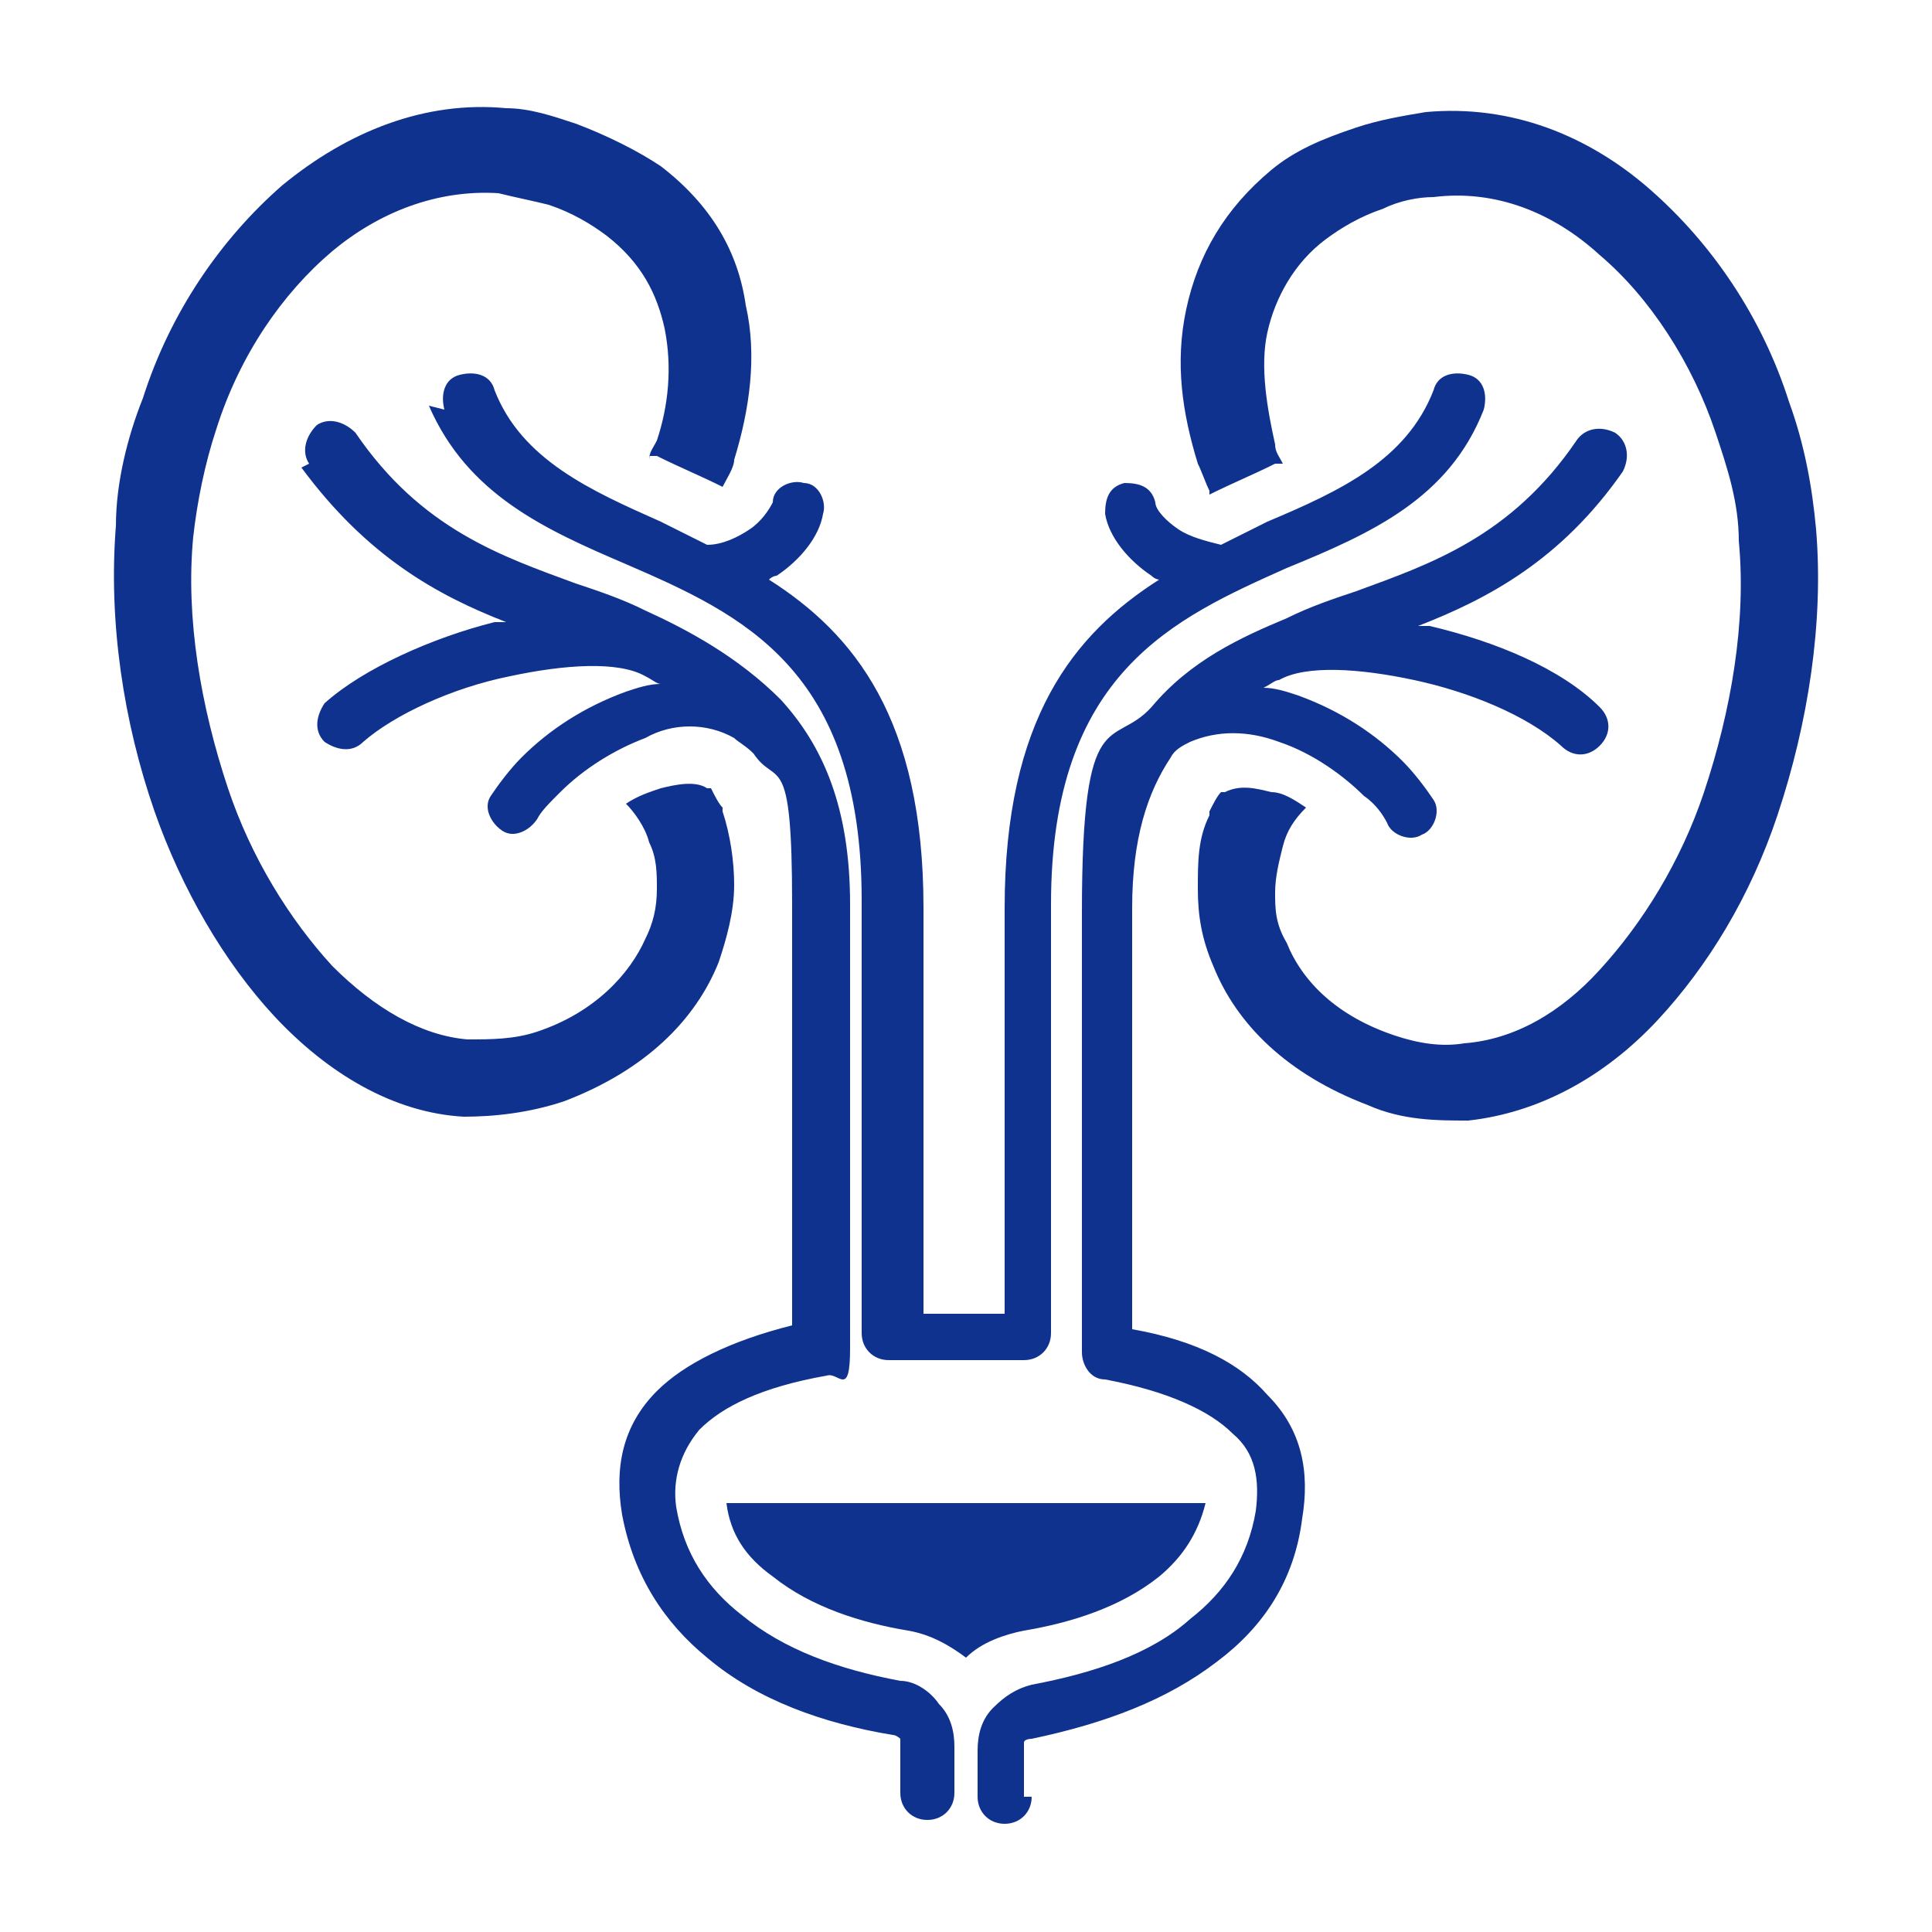 <?xml version="1.0" encoding="UTF-8"?>
<svg xmlns="http://www.w3.org/2000/svg" version="1.1" viewBox="0 0 50 50">
  <defs>
    <style>
      .cls-1 {
        fill: #10328f;
      }
    </style>
  </defs>
  <!-- Generator: Adobe Illustrator 28.6.0, SVG Export Plug-In . SVG Version: 1.2.0 Build 709)  -->
  <g>
    <g id="Layer_1">
      <g>
        <path class="cls-1" d="M16.8,11.9c0-.2.1-.3.2-.5.3-.9.4-1.9.2-2.9-.2-.9-.6-1.7-1.5-2.4-.4-.3-.9-.6-1.5-.8-.4-.1-.9-.2-1.3-.3-1.6-.1-3.1.5-4.3,1.5-1.3,1.1-2.4,2.7-3,4.6-.3.9-.5,1.9-.6,2.8-.2,2.1.2,4.4.9,6.5.6,1.8,1.6,3.4,2.7,4.6,1.1,1.1,2.3,1.8,3.5,1.9.6,0,1.2,0,1.8-.2,1.5-.5,2.4-1.5,2.8-2.4.2-.4.3-.8.3-1.3,0-.4,0-.8-.2-1.2-.1-.4-.4-.8-.6-1,.3-.2.6-.3.9-.4.4-.1.9-.2,1.2,0,0,0,.1,0,.1,0,.1.2.2.4.3.5,0,0,0,0,0,.1.2.6.3,1.3.3,1.9,0,.7-.2,1.4-.4,2-.6,1.5-1.9,2.8-4,3.6-.9.3-1.8.4-2.6.4-1.8-.1-3.5-1.1-4.9-2.6-1.3-1.4-2.4-3.3-3.1-5.3-.8-2.3-1.2-4.9-1-7.4,0-1.1.3-2.3.7-3.3.7-2.2,2-4.1,3.6-5.5,1.7-1.4,3.7-2.2,5.8-2,.6,0,1.2.2,1.8.4.8.3,1.6.7,2.2,1.1,1.3,1,2,2.2,2.2,3.6.3,1.3.1,2.7-.3,4,0,.2-.2.5-.3.7-.6-.3-1.1-.5-1.7-.8,0,0-.1,0-.2,0h0ZM31.3,12.7c-.1-.2-.2-.5-.3-.7-.4-1.3-.6-2.6-.3-4,.3-1.4,1-2.6,2.2-3.6.6-.5,1.3-.8,2.2-1.1.6-.2,1.2-.3,1.8-.4,2.2-.2,4.2.6,5.8,2,1.6,1.4,2.9,3.3,3.6,5.5.4,1.1.6,2.2.7,3.3.2,2.4-.2,5-1,7.4-.7,2.1-1.8,3.9-3.1,5.3-1.4,1.5-3.1,2.4-4.9,2.6-.8,0-1.7,0-2.6-.4-2.1-.8-3.4-2.1-4-3.6-.3-.7-.4-1.3-.4-2,0-.7,0-1.3.3-1.9,0,0,0,0,0-.1.1-.2.2-.4.3-.5,0,0,0,0,.1,0,.4-.2.8-.1,1.2,0,.3,0,.6.2.9.4-.3.3-.5.6-.6,1-.1.4-.2.8-.2,1.2,0,.4,0,.8.3,1.3.4,1,1.3,1.9,2.8,2.4.6.2,1.2.3,1.8.2,1.3-.1,2.5-.8,3.5-1.9,1.1-1.2,2.1-2.8,2.7-4.6.7-2.1,1.1-4.4.9-6.5,0-1-.3-1.9-.6-2.8-.6-1.8-1.7-3.5-3-4.6-1.2-1.1-2.7-1.7-4.3-1.5-.4,0-.9.1-1.3.3-.6.2-1.1.5-1.5.8-.8.6-1.3,1.5-1.5,2.4-.2.9,0,2,.2,2.9,0,.2.1.3.2.5,0,0-.1,0-.2,0-.6.3-1.1.5-1.7.8h0ZM18.8,38.9c.1.8.5,1.4,1.2,1.9,1,.8,2.3,1.2,3.5,1.4.6.1,1.1.4,1.5.7.4-.4,1-.6,1.5-.7,1.2-.2,2.5-.6,3.5-1.4.6-.5,1-1.1,1.2-1.9h-12.4Z"/>
        <path class="cls-1" d="M8,12c-.2-.3-.1-.7.2-1,.3-.2.7-.1,1,.2,1.7,2.5,3.8,3.2,5.7,3.9.6.2,1.2.4,1.8.7,1.1.5,2.4,1.2,3.5,2.3,1.1,1.2,1.8,2.8,1.8,5.3,0,5.5,0,3.9,0,4.8,0,2.6,0,5.4,0,6.7s-.3.6-.6.7h0c-1.7.3-2.7.8-3.3,1.4-.5.6-.7,1.3-.6,2,.2,1.2.8,2.1,1.7,2.8,1.1.9,2.5,1.4,4.1,1.7.4,0,.8.3,1,.6.3.3.4.7.4,1.1h0v1.2c0,.4-.3.7-.7.7s-.7-.3-.7-.7v-1.2h0c0,0,0-.2,0-.2,0,0-.1-.1-.2-.1-1.8-.3-3.5-.9-4.8-2-1.1-.9-1.9-2.1-2.2-3.7-.2-1.2,0-2.3.9-3.2.7-.7,1.9-1.3,3.5-1.7,0-1.4,0-3.9,0-6.1,0-5.1,0-.7,0-4.8s-.4-3-1-3.9c-.2-.2-.4-.3-.5-.4-.7-.4-1.6-.4-2.3,0-.8.3-1.6.8-2.2,1.4-.3.3-.5.5-.6.7-.2.3-.6.5-.9.3-.3-.2-.5-.6-.3-.9.2-.3.5-.7.8-1,.7-.7,1.6-1.3,2.7-1.7.3-.1.6-.2.9-.2-.1,0-.2-.1-.4-.2-.7-.4-2.1-.3-3.5,0-1.5.3-3,1-3.8,1.7-.3.3-.7.2-1,0-.3-.3-.2-.7,0-1,1-.9,2.8-1.7,4.4-2.1.1,0,.2,0,.3,0-1.8-.7-3.6-1.7-5.3-4h0ZM26.7,46.5c0,.4-.3.7-.7.7s-.7-.3-.7-.7v-1.2h0c0-.4.1-.8.4-1.1.3-.3.6-.5,1-.6,1.6-.3,3.1-.8,4.1-1.7.9-.7,1.5-1.6,1.7-2.8.1-.8,0-1.5-.6-2-.6-.6-1.7-1.1-3.3-1.4-.4,0-.6-.4-.6-.7,0-1.3,0-4.1,0-6.6,0-.9,0,.7,0-4.8s.8-4.2,1.8-5.3c1-1.2,2.3-1.8,3.5-2.3.6-.3,1.2-.5,1.8-.7,1.9-.7,4-1.4,5.7-3.9.2-.3.6-.4,1-.2.3.2.4.6.2,1-1.6,2.3-3.5,3.3-5.3,4,.1,0,.2,0,.3,0,1.7.4,3.4,1.1,4.4,2.1.3.3.3.7,0,1-.3.3-.7.3-1,0-.9-.8-2.4-1.4-3.8-1.7-1.4-.3-2.8-.4-3.5,0-.1,0-.2.1-.4.2.3,0,.6.1.9.2,1.1.4,2,1,2.7,1.7.3.3.6.7.8,1,.2.3,0,.8-.3.9-.3.2-.8,0-.9-.3-.1-.2-.3-.5-.6-.7-.5-.5-1.3-1.1-2.2-1.4-.8-.3-1.6-.3-2.3,0-.2.1-.4.2-.5.4-.6.9-1,2.1-1,3.9,0,4.1,0-.3,0,4.8,0,2.2,0,4.6,0,6.1,1.7.3,2.8.9,3.5,1.7.9.9,1.1,2,.9,3.2-.2,1.6-1,2.8-2.2,3.7-1.3,1-2.9,1.6-4.8,2,0,0-.2,0-.2.1,0,0,0,.1,0,.2h0v1.2h0ZM11.5,10.6c-.1-.4,0-.8.4-.9.4-.1.8,0,.9.4.7,1.8,2.5,2.6,4.3,3.4.4.2.8.4,1.2.6.4,0,.8-.2,1.1-.4.3-.2.5-.5.6-.7,0-.4.5-.6.8-.5.4,0,.6.5.5.8-.1.6-.6,1.2-1.2,1.6,0,0-.1,0-.2.1,2.2,1.4,4,3.6,4,8.5h0v2.2c0,2.5,0,6.3,0,8.3h2.1c0-2.1,0-5.9,0-8.4v-2.1h0c0-4.9,1.8-7.1,4-8.5,0,0-.1,0-.2-.1-.6-.4-1.1-1-1.2-1.6,0-.4.1-.7.5-.8.4,0,.7.1.8.5,0,.2.3.5.6.7.3.2.7.3,1.1.4.4-.2.8-.4,1.2-.6,1.9-.8,3.6-1.6,4.3-3.4.1-.4.5-.5.9-.4.4.1.5.5.4.9-.9,2.3-2.9,3.2-5.1,4.1-2.9,1.3-6.1,2.7-6.1,8.7h0v2.1c0,2.8,0,7.2,0,9,0,0,0,0,0,0,0,.4-.3.7-.7.7h-3.5c-.4,0-.7-.3-.7-.7,0-1.8,0-6.2,0-9v-2.2s0,0,0,0c0-6-3.1-7.4-6.1-8.7-2.1-.9-4.1-1.8-5.1-4.1h0Z"/>
      </g>
    </g>
  </g>
</svg>